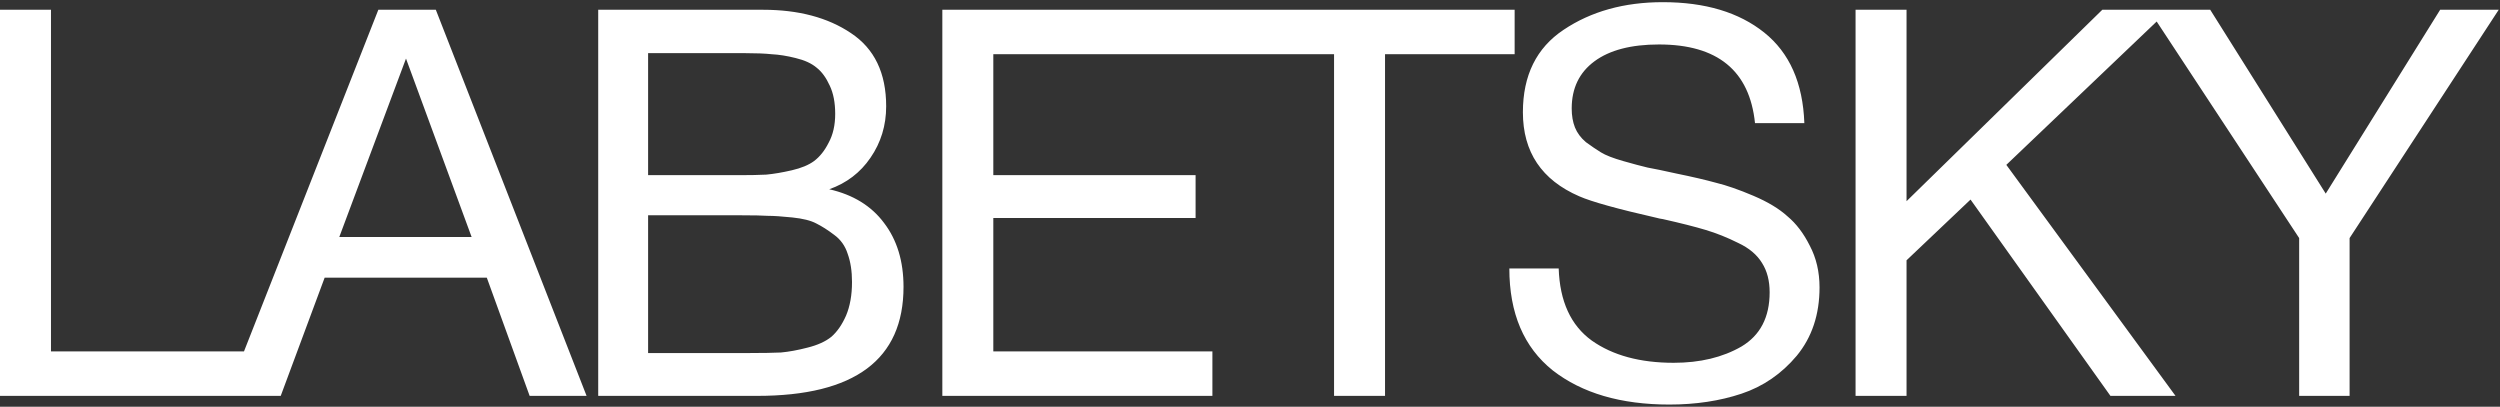 <?xml version="1.0" encoding="UTF-8"?> <svg xmlns="http://www.w3.org/2000/svg" width="461" height="75" viewBox="0 0 461 75" fill="none"><rect x="0" y="0" width="461" height="75" fill="#333333" stroke="none"/> <path d="M47.2 64.8V73H5.66244e-07V1.8H9.4V64.8H47.2ZM80.366 1.8L108.166 73H97.666L89.766 51.2H59.866L51.766 73H41.766L69.766 1.8H80.366ZM86.966 43.7L74.866 10.8L62.566 43.7H86.966ZM110.31 1.8H140.71C147.243 1.8 152.643 3.233 156.91 6.1C161.243 8.967 163.41 13.467 163.41 19.6C163.41 23.133 162.443 26.3 160.51 29.1C158.643 31.833 156.11 33.767 152.91 34.9C157.31 35.9 160.677 37.967 163.01 41.1C165.41 44.233 166.61 48.167 166.61 52.9C166.61 66.3 157.61 73 139.61 73H110.31V1.8ZM119.51 9.8V32.3H136.41C138.343 32.3 139.977 32.267 141.31 32.2C142.71 32.067 144.277 31.8 146.01 31.4C147.743 31 149.11 30.433 150.11 29.7C151.177 28.9 152.077 27.767 152.81 26.3C153.61 24.833 154.01 23.067 154.01 21C154.01 18.933 153.677 17.2 153.01 15.8C152.343 14.333 151.543 13.233 150.61 12.5C149.677 11.7 148.377 11.1 146.71 10.7C145.11 10.3 143.643 10.067 142.31 10C141.043 9.867 139.377 9.8 137.31 9.8H119.51ZM119.51 39.7V65.1H138.31C140.643 65.1 142.543 65.067 144.01 65C145.477 64.867 147.11 64.567 148.91 64.1C150.777 63.633 152.243 62.967 153.31 62.1C154.377 61.167 155.277 59.867 156.01 58.2C156.743 56.467 157.11 54.4 157.11 52C157.11 50 156.843 48.267 156.31 46.8C155.843 45.333 155.01 44.167 153.81 43.3C152.677 42.433 151.577 41.733 150.51 41.2C149.51 40.667 148.043 40.3 146.11 40.1C144.177 39.9 142.677 39.8 141.61 39.8C140.543 39.733 138.91 39.7 136.71 39.7H119.51ZM223.067 1.8V10H183.167V32.3H220.467V40.2H183.167V64.8H223.567V73H173.767V1.8H223.067ZM279.3 1.8V10H255.4V73H246V10H222.1V1.8H279.3ZM332.722 22.7H323.622C322.622 13.033 316.722 8.2 305.922 8.2C300.789 8.2 296.822 9.233 294.022 11.3C291.222 13.367 289.822 16.267 289.822 20C289.822 21.333 290.022 22.5 290.422 23.5C290.822 24.5 291.489 25.4 292.422 26.2C293.422 26.933 294.355 27.567 295.222 28.1C296.089 28.633 297.455 29.167 299.322 29.7C301.189 30.233 302.689 30.633 303.822 30.9C304.955 31.1 306.722 31.467 309.122 32C312.055 32.6 314.489 33.167 316.422 33.7C318.355 34.167 320.655 34.967 323.322 36.1C325.989 37.233 328.089 38.5 329.622 39.9C331.222 41.233 332.589 43.033 333.722 45.3C334.922 47.567 335.522 50.133 335.522 53C335.522 58 334.122 62.2 331.322 65.6C328.522 68.933 325.122 71.267 321.122 72.6C317.122 73.933 312.689 74.6 307.822 74.6C298.889 74.6 291.722 72.5 286.322 68.3C280.989 64.033 278.322 57.767 278.322 49.5H287.422C287.622 55.567 289.655 60 293.522 62.8C297.389 65.533 302.422 66.9 308.622 66.9C313.489 66.9 317.655 65.9 321.122 63.9C324.589 61.833 326.322 58.5 326.322 53.9C326.322 51.767 325.855 49.967 324.922 48.5C323.989 46.967 322.522 45.733 320.522 44.8C318.522 43.8 316.522 43 314.522 42.4C312.522 41.8 309.889 41.133 306.622 40.4C306.155 40.333 305.822 40.267 305.622 40.2C298.289 38.533 293.489 37.2 291.222 36.2C284.289 33.2 280.822 28.033 280.822 20.7C280.822 13.9 283.322 8.833 288.322 5.5C293.389 2.1 299.489 0.4 306.622 0.4C314.422 0.4 320.655 2.267 325.322 6C329.989 9.733 332.455 15.3 332.722 22.7ZM399.966 1.8L369.966 30.4L401.166 73H389.166L363.366 36.8L351.566 48V73H342.166V1.8H351.566V37.1L387.666 1.8H399.966ZM460.765 1.8L433.265 43.9V73H423.965V43.9L396.265 1.8H407.565L428.865 35.7L449.965 1.8H460.765Z" fill="white"></path> </svg> 